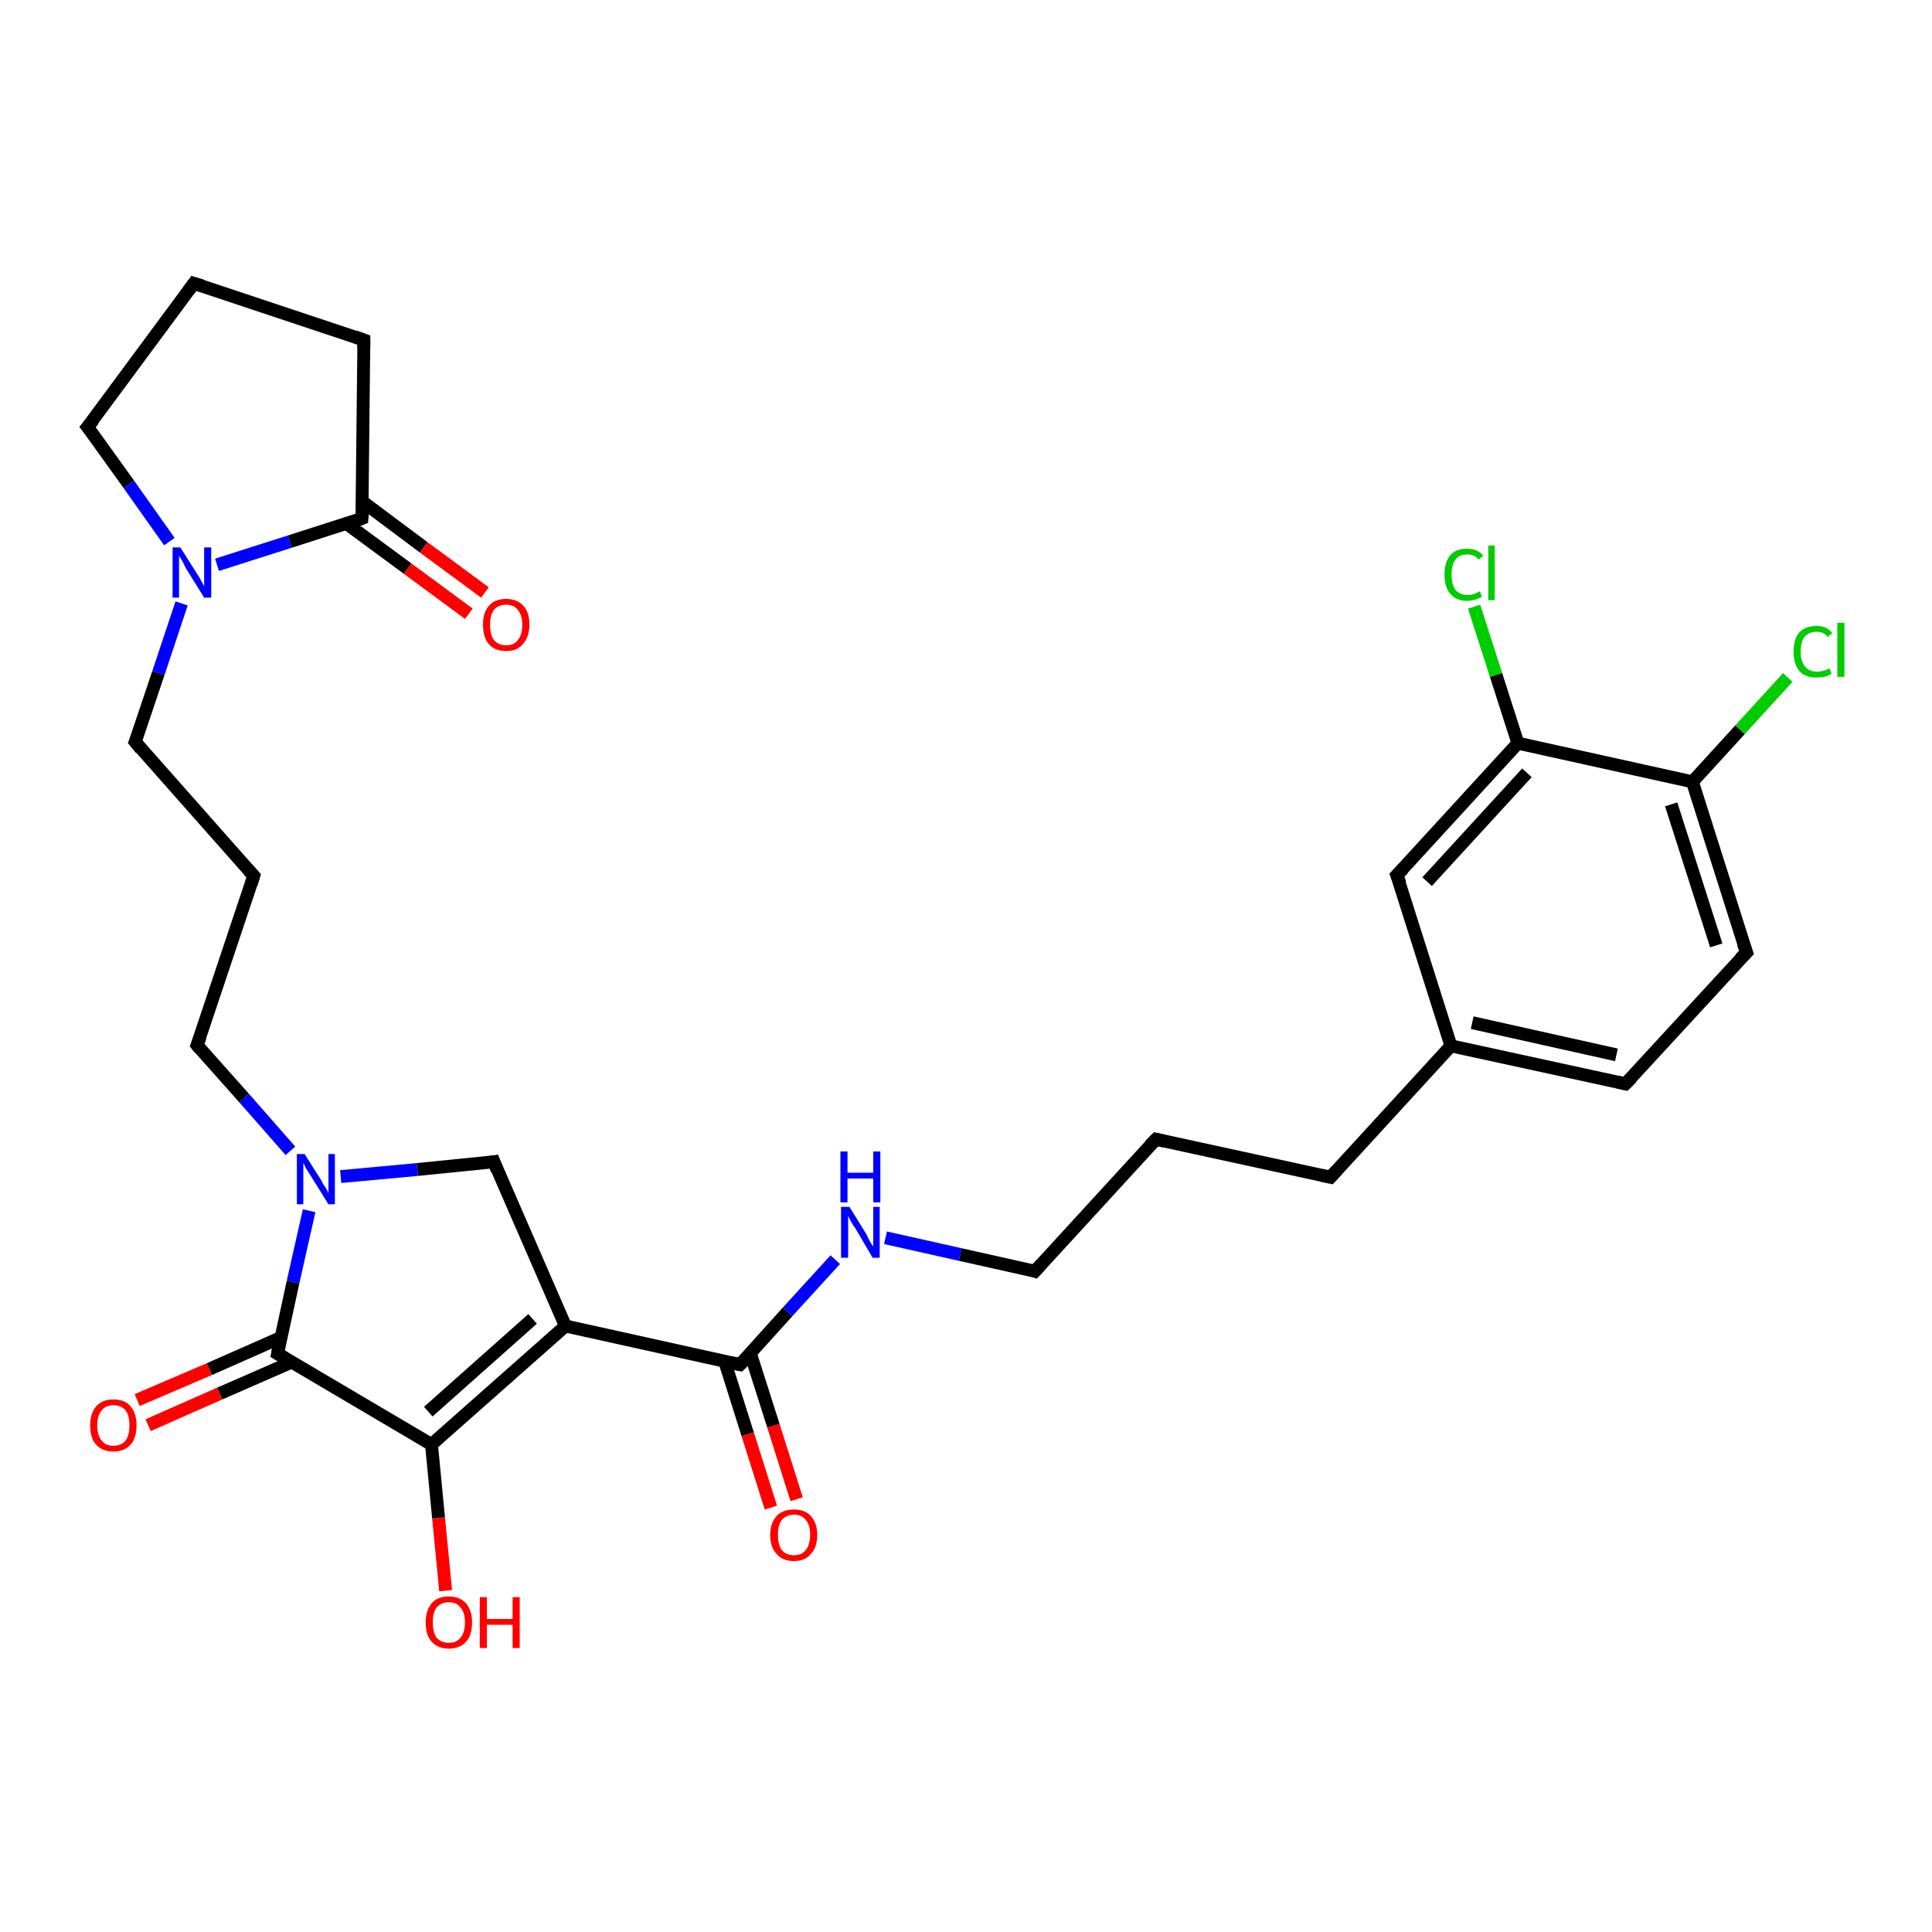 <?xml version='1.0' encoding='iso-8859-1'?>
<svg version='1.1' baseProfile='full'
              xmlns='http://www.w3.org/2000/svg'
                      xmlns:rdkit='http://www.rdkit.org/xml'
                      xmlns:xlink='http://www.w3.org/1999/xlink'
                  xml:space='preserve'
width='300px' height='300px' viewBox='0 0 300 300'>
<!-- END OF HEADER -->
<rect style='opacity:1.0;fill:#FFFFFF;stroke:none' width='300.0' height='300.0' x='0.0' y='0.0'> </rect>
<path class='bond-0 atom-0 atom-1' d='M 69.2,247.0 L 68.1,235.7' style='fill:none;fill-rule:evenodd;stroke:#FF0000;stroke-width:2.0px;stroke-linecap:butt;stroke-linejoin:miter;stroke-opacity:1' />
<path class='bond-0 atom-0 atom-1' d='M 68.1,235.7 L 67.0,224.3' style='fill:none;fill-rule:evenodd;stroke:#000000;stroke-width:2.0px;stroke-linecap:butt;stroke-linejoin:miter;stroke-opacity:1' />
<path class='bond-1 atom-1 atom-2' d='M 67.0,224.3 L 87.8,205.9' style='fill:none;fill-rule:evenodd;stroke:#000000;stroke-width:2.0px;stroke-linecap:butt;stroke-linejoin:miter;stroke-opacity:1' />
<path class='bond-1 atom-1 atom-2' d='M 66.5,219.2 L 82.7,204.8' style='fill:none;fill-rule:evenodd;stroke:#000000;stroke-width:2.0px;stroke-linecap:butt;stroke-linejoin:miter;stroke-opacity:1' />
<path class='bond-2 atom-2 atom-3' d='M 87.8,205.9 L 76.7,180.4' style='fill:none;fill-rule:evenodd;stroke:#000000;stroke-width:2.0px;stroke-linecap:butt;stroke-linejoin:miter;stroke-opacity:1' />
<path class='bond-3 atom-3 atom-4' d='M 76.7,180.4 L 64.8,181.6' style='fill:none;fill-rule:evenodd;stroke:#000000;stroke-width:2.0px;stroke-linecap:butt;stroke-linejoin:miter;stroke-opacity:1' />
<path class='bond-3 atom-3 atom-4' d='M 64.8,181.6 L 52.9,182.7' style='fill:none;fill-rule:evenodd;stroke:#0000FF;stroke-width:2.0px;stroke-linecap:butt;stroke-linejoin:miter;stroke-opacity:1' />
<path class='bond-4 atom-4 atom-5' d='M 45.1,178.7 L 37.9,170.5' style='fill:none;fill-rule:evenodd;stroke:#0000FF;stroke-width:2.0px;stroke-linecap:butt;stroke-linejoin:miter;stroke-opacity:1' />
<path class='bond-4 atom-4 atom-5' d='M 37.9,170.5 L 30.6,162.3' style='fill:none;fill-rule:evenodd;stroke:#000000;stroke-width:2.0px;stroke-linecap:butt;stroke-linejoin:miter;stroke-opacity:1' />
<path class='bond-5 atom-5 atom-6' d='M 30.6,162.3 L 39.4,136.0' style='fill:none;fill-rule:evenodd;stroke:#000000;stroke-width:2.0px;stroke-linecap:butt;stroke-linejoin:miter;stroke-opacity:1' />
<path class='bond-6 atom-6 atom-7' d='M 39.4,136.0 L 21.0,115.2' style='fill:none;fill-rule:evenodd;stroke:#000000;stroke-width:2.0px;stroke-linecap:butt;stroke-linejoin:miter;stroke-opacity:1' />
<path class='bond-7 atom-7 atom-8' d='M 21.0,115.2 L 24.6,104.5' style='fill:none;fill-rule:evenodd;stroke:#000000;stroke-width:2.0px;stroke-linecap:butt;stroke-linejoin:miter;stroke-opacity:1' />
<path class='bond-7 atom-7 atom-8' d='M 24.6,104.5 L 28.2,93.7' style='fill:none;fill-rule:evenodd;stroke:#0000FF;stroke-width:2.0px;stroke-linecap:butt;stroke-linejoin:miter;stroke-opacity:1' />
<path class='bond-8 atom-8 atom-9' d='M 26.3,84.1 L 20.0,75.2' style='fill:none;fill-rule:evenodd;stroke:#0000FF;stroke-width:2.0px;stroke-linecap:butt;stroke-linejoin:miter;stroke-opacity:1' />
<path class='bond-8 atom-8 atom-9' d='M 20.0,75.2 L 13.6,66.3' style='fill:none;fill-rule:evenodd;stroke:#000000;stroke-width:2.0px;stroke-linecap:butt;stroke-linejoin:miter;stroke-opacity:1' />
<path class='bond-9 atom-9 atom-10' d='M 13.6,66.3 L 30.1,44.0' style='fill:none;fill-rule:evenodd;stroke:#000000;stroke-width:2.0px;stroke-linecap:butt;stroke-linejoin:miter;stroke-opacity:1' />
<path class='bond-10 atom-10 atom-11' d='M 30.1,44.0 L 56.5,52.8' style='fill:none;fill-rule:evenodd;stroke:#000000;stroke-width:2.0px;stroke-linecap:butt;stroke-linejoin:miter;stroke-opacity:1' />
<path class='bond-11 atom-11 atom-12' d='M 56.5,52.8 L 56.2,80.5' style='fill:none;fill-rule:evenodd;stroke:#000000;stroke-width:2.0px;stroke-linecap:butt;stroke-linejoin:miter;stroke-opacity:1' />
<path class='bond-12 atom-12 atom-13' d='M 53.8,81.3 L 63.3,88.3' style='fill:none;fill-rule:evenodd;stroke:#000000;stroke-width:2.0px;stroke-linecap:butt;stroke-linejoin:miter;stroke-opacity:1' />
<path class='bond-12 atom-12 atom-13' d='M 63.3,88.3 L 72.8,95.3' style='fill:none;fill-rule:evenodd;stroke:#FF0000;stroke-width:2.0px;stroke-linecap:butt;stroke-linejoin:miter;stroke-opacity:1' />
<path class='bond-12 atom-12 atom-13' d='M 56.3,77.9 L 65.8,85.0' style='fill:none;fill-rule:evenodd;stroke:#000000;stroke-width:2.0px;stroke-linecap:butt;stroke-linejoin:miter;stroke-opacity:1' />
<path class='bond-12 atom-12 atom-13' d='M 65.8,85.0 L 75.3,92.0' style='fill:none;fill-rule:evenodd;stroke:#FF0000;stroke-width:2.0px;stroke-linecap:butt;stroke-linejoin:miter;stroke-opacity:1' />
<path class='bond-13 atom-4 atom-14' d='M 48.0,188.0 L 45.5,199.1' style='fill:none;fill-rule:evenodd;stroke:#0000FF;stroke-width:2.0px;stroke-linecap:butt;stroke-linejoin:miter;stroke-opacity:1' />
<path class='bond-13 atom-4 atom-14' d='M 45.5,199.1 L 43.1,210.2' style='fill:none;fill-rule:evenodd;stroke:#000000;stroke-width:2.0px;stroke-linecap:butt;stroke-linejoin:miter;stroke-opacity:1' />
<path class='bond-14 atom-14 atom-15' d='M 43.6,207.7 L 32.5,212.6' style='fill:none;fill-rule:evenodd;stroke:#000000;stroke-width:2.0px;stroke-linecap:butt;stroke-linejoin:miter;stroke-opacity:1' />
<path class='bond-14 atom-14 atom-15' d='M 32.5,212.6 L 21.3,217.4' style='fill:none;fill-rule:evenodd;stroke:#FF0000;stroke-width:2.0px;stroke-linecap:butt;stroke-linejoin:miter;stroke-opacity:1' />
<path class='bond-14 atom-14 atom-15' d='M 45.3,211.5 L 34.1,216.4' style='fill:none;fill-rule:evenodd;stroke:#000000;stroke-width:2.0px;stroke-linecap:butt;stroke-linejoin:miter;stroke-opacity:1' />
<path class='bond-14 atom-14 atom-15' d='M 34.1,216.4 L 23.0,221.3' style='fill:none;fill-rule:evenodd;stroke:#FF0000;stroke-width:2.0px;stroke-linecap:butt;stroke-linejoin:miter;stroke-opacity:1' />
<path class='bond-15 atom-2 atom-16' d='M 87.8,205.9 L 114.9,211.9' style='fill:none;fill-rule:evenodd;stroke:#000000;stroke-width:2.0px;stroke-linecap:butt;stroke-linejoin:miter;stroke-opacity:1' />
<path class='bond-16 atom-16 atom-17' d='M 112.5,211.3 L 116.1,222.7' style='fill:none;fill-rule:evenodd;stroke:#000000;stroke-width:2.0px;stroke-linecap:butt;stroke-linejoin:miter;stroke-opacity:1' />
<path class='bond-16 atom-16 atom-17' d='M 116.1,222.7 L 119.7,234.1' style='fill:none;fill-rule:evenodd;stroke:#FF0000;stroke-width:2.0px;stroke-linecap:butt;stroke-linejoin:miter;stroke-opacity:1' />
<path class='bond-16 atom-16 atom-17' d='M 116.5,210.1 L 120.1,221.4' style='fill:none;fill-rule:evenodd;stroke:#000000;stroke-width:2.0px;stroke-linecap:butt;stroke-linejoin:miter;stroke-opacity:1' />
<path class='bond-16 atom-16 atom-17' d='M 120.1,221.4 L 123.7,232.8' style='fill:none;fill-rule:evenodd;stroke:#FF0000;stroke-width:2.0px;stroke-linecap:butt;stroke-linejoin:miter;stroke-opacity:1' />
<path class='bond-17 atom-16 atom-18' d='M 114.9,211.9 L 122.3,203.7' style='fill:none;fill-rule:evenodd;stroke:#000000;stroke-width:2.0px;stroke-linecap:butt;stroke-linejoin:miter;stroke-opacity:1' />
<path class='bond-17 atom-16 atom-18' d='M 122.3,203.7 L 129.7,195.6' style='fill:none;fill-rule:evenodd;stroke:#0000FF;stroke-width:2.0px;stroke-linecap:butt;stroke-linejoin:miter;stroke-opacity:1' />
<path class='bond-18 atom-18 atom-19' d='M 137.5,192.2 L 149.1,194.8' style='fill:none;fill-rule:evenodd;stroke:#0000FF;stroke-width:2.0px;stroke-linecap:butt;stroke-linejoin:miter;stroke-opacity:1' />
<path class='bond-18 atom-18 atom-19' d='M 149.1,194.8 L 160.7,197.4' style='fill:none;fill-rule:evenodd;stroke:#000000;stroke-width:2.0px;stroke-linecap:butt;stroke-linejoin:miter;stroke-opacity:1' />
<path class='bond-19 atom-19 atom-20' d='M 160.7,197.4 L 179.5,176.9' style='fill:none;fill-rule:evenodd;stroke:#000000;stroke-width:2.0px;stroke-linecap:butt;stroke-linejoin:miter;stroke-opacity:1' />
<path class='bond-20 atom-20 atom-21' d='M 179.5,176.9 L 206.6,182.8' style='fill:none;fill-rule:evenodd;stroke:#000000;stroke-width:2.0px;stroke-linecap:butt;stroke-linejoin:miter;stroke-opacity:1' />
<path class='bond-21 atom-21 atom-22' d='M 206.6,182.8 L 225.3,162.4' style='fill:none;fill-rule:evenodd;stroke:#000000;stroke-width:2.0px;stroke-linecap:butt;stroke-linejoin:miter;stroke-opacity:1' />
<path class='bond-22 atom-22 atom-23' d='M 225.3,162.4 L 252.4,168.3' style='fill:none;fill-rule:evenodd;stroke:#000000;stroke-width:2.0px;stroke-linecap:butt;stroke-linejoin:miter;stroke-opacity:1' />
<path class='bond-22 atom-22 atom-23' d='M 228.6,158.8 L 251.0,163.8' style='fill:none;fill-rule:evenodd;stroke:#000000;stroke-width:2.0px;stroke-linecap:butt;stroke-linejoin:miter;stroke-opacity:1' />
<path class='bond-23 atom-23 atom-24' d='M 252.4,168.3 L 271.2,147.9' style='fill:none;fill-rule:evenodd;stroke:#000000;stroke-width:2.0px;stroke-linecap:butt;stroke-linejoin:miter;stroke-opacity:1' />
<path class='bond-24 atom-24 atom-25' d='M 271.2,147.9 L 262.8,121.4' style='fill:none;fill-rule:evenodd;stroke:#000000;stroke-width:2.0px;stroke-linecap:butt;stroke-linejoin:miter;stroke-opacity:1' />
<path class='bond-24 atom-24 atom-25' d='M 266.5,146.8 L 259.5,124.9' style='fill:none;fill-rule:evenodd;stroke:#000000;stroke-width:2.0px;stroke-linecap:butt;stroke-linejoin:miter;stroke-opacity:1' />
<path class='bond-25 atom-25 atom-26' d='M 262.8,121.4 L 270.2,113.3' style='fill:none;fill-rule:evenodd;stroke:#000000;stroke-width:2.0px;stroke-linecap:butt;stroke-linejoin:miter;stroke-opacity:1' />
<path class='bond-25 atom-25 atom-26' d='M 270.2,113.3 L 277.6,105.2' style='fill:none;fill-rule:evenodd;stroke:#00CC00;stroke-width:2.0px;stroke-linecap:butt;stroke-linejoin:miter;stroke-opacity:1' />
<path class='bond-26 atom-25 atom-27' d='M 262.8,121.4 L 235.7,115.4' style='fill:none;fill-rule:evenodd;stroke:#000000;stroke-width:2.0px;stroke-linecap:butt;stroke-linejoin:miter;stroke-opacity:1' />
<path class='bond-27 atom-27 atom-28' d='M 235.7,115.4 L 232.3,104.8' style='fill:none;fill-rule:evenodd;stroke:#000000;stroke-width:2.0px;stroke-linecap:butt;stroke-linejoin:miter;stroke-opacity:1' />
<path class='bond-27 atom-27 atom-28' d='M 232.3,104.8 L 228.9,94.2' style='fill:none;fill-rule:evenodd;stroke:#00CC00;stroke-width:2.0px;stroke-linecap:butt;stroke-linejoin:miter;stroke-opacity:1' />
<path class='bond-28 atom-27 atom-29' d='M 235.7,115.4 L 216.9,135.9' style='fill:none;fill-rule:evenodd;stroke:#000000;stroke-width:2.0px;stroke-linecap:butt;stroke-linejoin:miter;stroke-opacity:1' />
<path class='bond-28 atom-27 atom-29' d='M 237.1,120.0 L 221.6,136.9' style='fill:none;fill-rule:evenodd;stroke:#000000;stroke-width:2.0px;stroke-linecap:butt;stroke-linejoin:miter;stroke-opacity:1' />
<path class='bond-29 atom-14 atom-1' d='M 43.1,210.2 L 67.0,224.3' style='fill:none;fill-rule:evenodd;stroke:#000000;stroke-width:2.0px;stroke-linecap:butt;stroke-linejoin:miter;stroke-opacity:1' />
<path class='bond-30 atom-29 atom-22' d='M 216.9,135.9 L 225.3,162.4' style='fill:none;fill-rule:evenodd;stroke:#000000;stroke-width:2.0px;stroke-linecap:butt;stroke-linejoin:miter;stroke-opacity:1' />
<path class='bond-31 atom-12 atom-8' d='M 56.2,80.5 L 45.0,84.1' style='fill:none;fill-rule:evenodd;stroke:#000000;stroke-width:2.0px;stroke-linecap:butt;stroke-linejoin:miter;stroke-opacity:1' />
<path class='bond-31 atom-12 atom-8' d='M 45.0,84.1 L 33.7,87.7' style='fill:none;fill-rule:evenodd;stroke:#0000FF;stroke-width:2.0px;stroke-linecap:butt;stroke-linejoin:miter;stroke-opacity:1' />
<path d='M 77.2,181.7 L 76.7,180.4 L 76.1,180.5' style='fill:none;stroke:#000000;stroke-width:2.0px;stroke-linecap:butt;stroke-linejoin:miter;stroke-opacity:1;' />
<path d='M 31.0,162.8 L 30.6,162.3 L 31.1,161.0' style='fill:none;stroke:#000000;stroke-width:2.0px;stroke-linecap:butt;stroke-linejoin:miter;stroke-opacity:1;' />
<path d='M 39.0,137.3 L 39.4,136.0 L 38.5,135.0' style='fill:none;stroke:#000000;stroke-width:2.0px;stroke-linecap:butt;stroke-linejoin:miter;stroke-opacity:1;' />
<path d='M 21.9,116.3 L 21.0,115.2 L 21.2,114.7' style='fill:none;stroke:#000000;stroke-width:2.0px;stroke-linecap:butt;stroke-linejoin:miter;stroke-opacity:1;' />
<path d='M 14.0,66.8 L 13.6,66.3 L 14.5,65.2' style='fill:none;stroke:#000000;stroke-width:2.0px;stroke-linecap:butt;stroke-linejoin:miter;stroke-opacity:1;' />
<path d='M 29.3,45.1 L 30.1,44.0 L 31.4,44.4' style='fill:none;stroke:#000000;stroke-width:2.0px;stroke-linecap:butt;stroke-linejoin:miter;stroke-opacity:1;' />
<path d='M 55.1,52.3 L 56.5,52.8 L 56.5,54.2' style='fill:none;stroke:#000000;stroke-width:2.0px;stroke-linecap:butt;stroke-linejoin:miter;stroke-opacity:1;' />
<path d='M 56.3,79.1 L 56.2,80.5 L 55.7,80.7' style='fill:none;stroke:#000000;stroke-width:2.0px;stroke-linecap:butt;stroke-linejoin:miter;stroke-opacity:1;' />
<path d='M 43.2,209.7 L 43.1,210.2 L 44.3,210.9' style='fill:none;stroke:#000000;stroke-width:2.0px;stroke-linecap:butt;stroke-linejoin:miter;stroke-opacity:1;' />
<path d='M 113.5,211.6 L 114.9,211.9 L 115.3,211.5' style='fill:none;stroke:#000000;stroke-width:2.0px;stroke-linecap:butt;stroke-linejoin:miter;stroke-opacity:1;' />
<path d='M 160.1,197.2 L 160.7,197.4 L 161.7,196.3' style='fill:none;stroke:#000000;stroke-width:2.0px;stroke-linecap:butt;stroke-linejoin:miter;stroke-opacity:1;' />
<path d='M 178.5,177.9 L 179.5,176.9 L 180.8,177.2' style='fill:none;stroke:#000000;stroke-width:2.0px;stroke-linecap:butt;stroke-linejoin:miter;stroke-opacity:1;' />
<path d='M 205.2,182.5 L 206.6,182.8 L 207.5,181.8' style='fill:none;stroke:#000000;stroke-width:2.0px;stroke-linecap:butt;stroke-linejoin:miter;stroke-opacity:1;' />
<path d='M 251.1,168.0 L 252.4,168.3 L 253.4,167.3' style='fill:none;stroke:#000000;stroke-width:2.0px;stroke-linecap:butt;stroke-linejoin:miter;stroke-opacity:1;' />
<path d='M 270.2,148.9 L 271.2,147.9 L 270.7,146.5' style='fill:none;stroke:#000000;stroke-width:2.0px;stroke-linecap:butt;stroke-linejoin:miter;stroke-opacity:1;' />
<path d='M 217.9,134.9 L 216.9,135.9 L 217.4,137.2' style='fill:none;stroke:#000000;stroke-width:2.0px;stroke-linecap:butt;stroke-linejoin:miter;stroke-opacity:1;' />
<path class='atom-0' d='M 66.1 251.9
Q 66.1 250.1, 67.0 249.0
Q 67.9 247.9, 69.7 247.9
Q 71.4 247.9, 72.4 249.0
Q 73.3 250.1, 73.3 251.9
Q 73.3 253.9, 72.4 254.9
Q 71.4 256.0, 69.7 256.0
Q 68.0 256.0, 67.0 254.9
Q 66.1 253.9, 66.1 251.9
M 69.7 255.1
Q 70.9 255.1, 71.5 254.3
Q 72.2 253.5, 72.2 251.9
Q 72.2 250.4, 71.5 249.6
Q 70.9 248.8, 69.7 248.8
Q 68.5 248.8, 67.8 249.6
Q 67.2 250.4, 67.2 251.9
Q 67.2 253.5, 67.8 254.3
Q 68.5 255.1, 69.7 255.1
' fill='#FF0000'/>
<path class='atom-0' d='M 74.5 248.0
L 75.6 248.0
L 75.6 251.4
L 79.6 251.4
L 79.6 248.0
L 80.7 248.0
L 80.7 255.9
L 79.6 255.9
L 79.6 252.3
L 75.6 252.3
L 75.6 255.9
L 74.5 255.9
L 74.5 248.0
' fill='#FF0000'/>
<path class='atom-4' d='M 47.3 179.2
L 49.9 183.3
Q 50.1 183.8, 50.6 184.5
Q 51.0 185.2, 51.0 185.3
L 51.0 179.2
L 52.0 179.2
L 52.0 187.0
L 51.0 187.0
L 48.2 182.5
Q 47.9 182.0, 47.5 181.4
Q 47.2 180.7, 47.1 180.6
L 47.1 187.0
L 46.1 187.0
L 46.1 179.2
L 47.3 179.2
' fill='#0000FF'/>
<path class='atom-8' d='M 28.0 85.0
L 30.6 89.1
Q 30.9 89.5, 31.3 90.3
Q 31.7 91.0, 31.7 91.1
L 31.7 85.0
L 32.8 85.0
L 32.8 92.8
L 31.7 92.8
L 28.9 88.3
Q 28.6 87.7, 28.3 87.1
Q 27.9 86.5, 27.8 86.3
L 27.8 92.8
L 26.8 92.8
L 26.8 85.0
L 28.0 85.0
' fill='#0000FF'/>
<path class='atom-13' d='M 75.0 97.0
Q 75.0 95.1, 75.9 94.1
Q 76.8 93.0, 78.6 93.0
Q 80.3 93.0, 81.3 94.1
Q 82.2 95.1, 82.2 97.0
Q 82.2 98.9, 81.2 100.0
Q 80.3 101.1, 78.6 101.1
Q 76.8 101.1, 75.9 100.0
Q 75.0 99.0, 75.0 97.0
M 78.6 100.2
Q 79.8 100.2, 80.4 99.4
Q 81.1 98.6, 81.1 97.0
Q 81.1 95.5, 80.4 94.7
Q 79.8 93.9, 78.6 93.9
Q 77.4 93.9, 76.7 94.7
Q 76.1 95.5, 76.1 97.0
Q 76.1 98.6, 76.7 99.4
Q 77.4 100.2, 78.6 100.2
' fill='#FF0000'/>
<path class='atom-15' d='M 14.0 221.3
Q 14.0 219.5, 14.9 218.4
Q 15.9 217.3, 17.6 217.3
Q 19.4 217.3, 20.3 218.4
Q 21.2 219.5, 21.2 221.3
Q 21.2 223.3, 20.3 224.3
Q 19.3 225.4, 17.6 225.4
Q 15.9 225.4, 14.9 224.3
Q 14.0 223.3, 14.0 221.3
M 17.6 224.5
Q 18.8 224.5, 19.5 223.7
Q 20.1 222.9, 20.1 221.3
Q 20.1 219.8, 19.5 219.0
Q 18.8 218.2, 17.6 218.2
Q 16.4 218.2, 15.8 219.0
Q 15.1 219.8, 15.1 221.3
Q 15.1 222.9, 15.8 223.7
Q 16.4 224.5, 17.6 224.5
' fill='#FF0000'/>
<path class='atom-17' d='M 119.6 238.3
Q 119.6 236.5, 120.6 235.4
Q 121.5 234.4, 123.3 234.4
Q 125.0 234.4, 125.9 235.4
Q 126.9 236.5, 126.9 238.3
Q 126.9 240.3, 125.9 241.3
Q 125.0 242.4, 123.3 242.4
Q 121.5 242.4, 120.6 241.3
Q 119.6 240.3, 119.6 238.3
M 123.3 241.5
Q 124.5 241.5, 125.1 240.7
Q 125.8 239.9, 125.8 238.3
Q 125.8 236.8, 125.1 236.0
Q 124.5 235.2, 123.3 235.2
Q 122.1 235.2, 121.4 236.0
Q 120.8 236.8, 120.8 238.3
Q 120.8 239.9, 121.4 240.7
Q 122.1 241.5, 123.3 241.5
' fill='#FF0000'/>
<path class='atom-18' d='M 131.9 187.4
L 134.5 191.6
Q 134.7 192.0, 135.1 192.8
Q 135.5 193.5, 135.6 193.5
L 135.6 187.4
L 136.6 187.4
L 136.6 195.3
L 135.5 195.3
L 132.8 190.7
Q 132.4 190.2, 132.1 189.6
Q 131.8 189.0, 131.7 188.8
L 131.7 195.3
L 130.6 195.3
L 130.6 187.4
L 131.9 187.4
' fill='#0000FF'/>
<path class='atom-18' d='M 130.5 178.8
L 131.6 178.8
L 131.6 182.1
L 135.6 182.1
L 135.6 178.8
L 136.7 178.8
L 136.7 186.7
L 135.6 186.7
L 135.6 183.0
L 131.6 183.0
L 131.6 186.7
L 130.5 186.7
L 130.5 178.8
' fill='#0000FF'/>
<path class='atom-26' d='M 278.5 101.2
Q 278.5 99.2, 279.4 98.2
Q 280.3 97.2, 282.1 97.2
Q 283.7 97.2, 284.5 98.3
L 283.8 98.9
Q 283.2 98.1, 282.1 98.1
Q 280.9 98.1, 280.2 98.9
Q 279.6 99.7, 279.6 101.2
Q 279.6 102.7, 280.3 103.5
Q 280.9 104.3, 282.2 104.3
Q 283.0 104.3, 284.1 103.8
L 284.4 104.6
Q 284.0 104.9, 283.3 105.1
Q 282.7 105.2, 282.0 105.2
Q 280.3 105.2, 279.4 104.2
Q 278.5 103.1, 278.5 101.2
' fill='#00CC00'/>
<path class='atom-26' d='M 285.3 96.7
L 286.4 96.7
L 286.4 105.1
L 285.3 105.1
L 285.3 96.7
' fill='#00CC00'/>
<path class='atom-28' d='M 224.3 89.2
Q 224.3 87.3, 225.2 86.2
Q 226.1 85.2, 227.8 85.2
Q 229.5 85.2, 230.3 86.3
L 229.6 86.9
Q 229.0 86.1, 227.8 86.1
Q 226.6 86.1, 226.0 86.9
Q 225.4 87.7, 225.4 89.2
Q 225.4 90.8, 226.0 91.6
Q 226.7 92.4, 228.0 92.4
Q 228.8 92.4, 229.8 91.8
L 230.1 92.7
Q 229.7 92.9, 229.1 93.1
Q 228.5 93.3, 227.8 93.3
Q 226.1 93.3, 225.2 92.2
Q 224.3 91.2, 224.3 89.2
' fill='#00CC00'/>
<path class='atom-28' d='M 231.1 84.7
L 232.1 84.7
L 232.1 93.2
L 231.1 93.2
L 231.1 84.7
' fill='#00CC00'/>
</svg>
